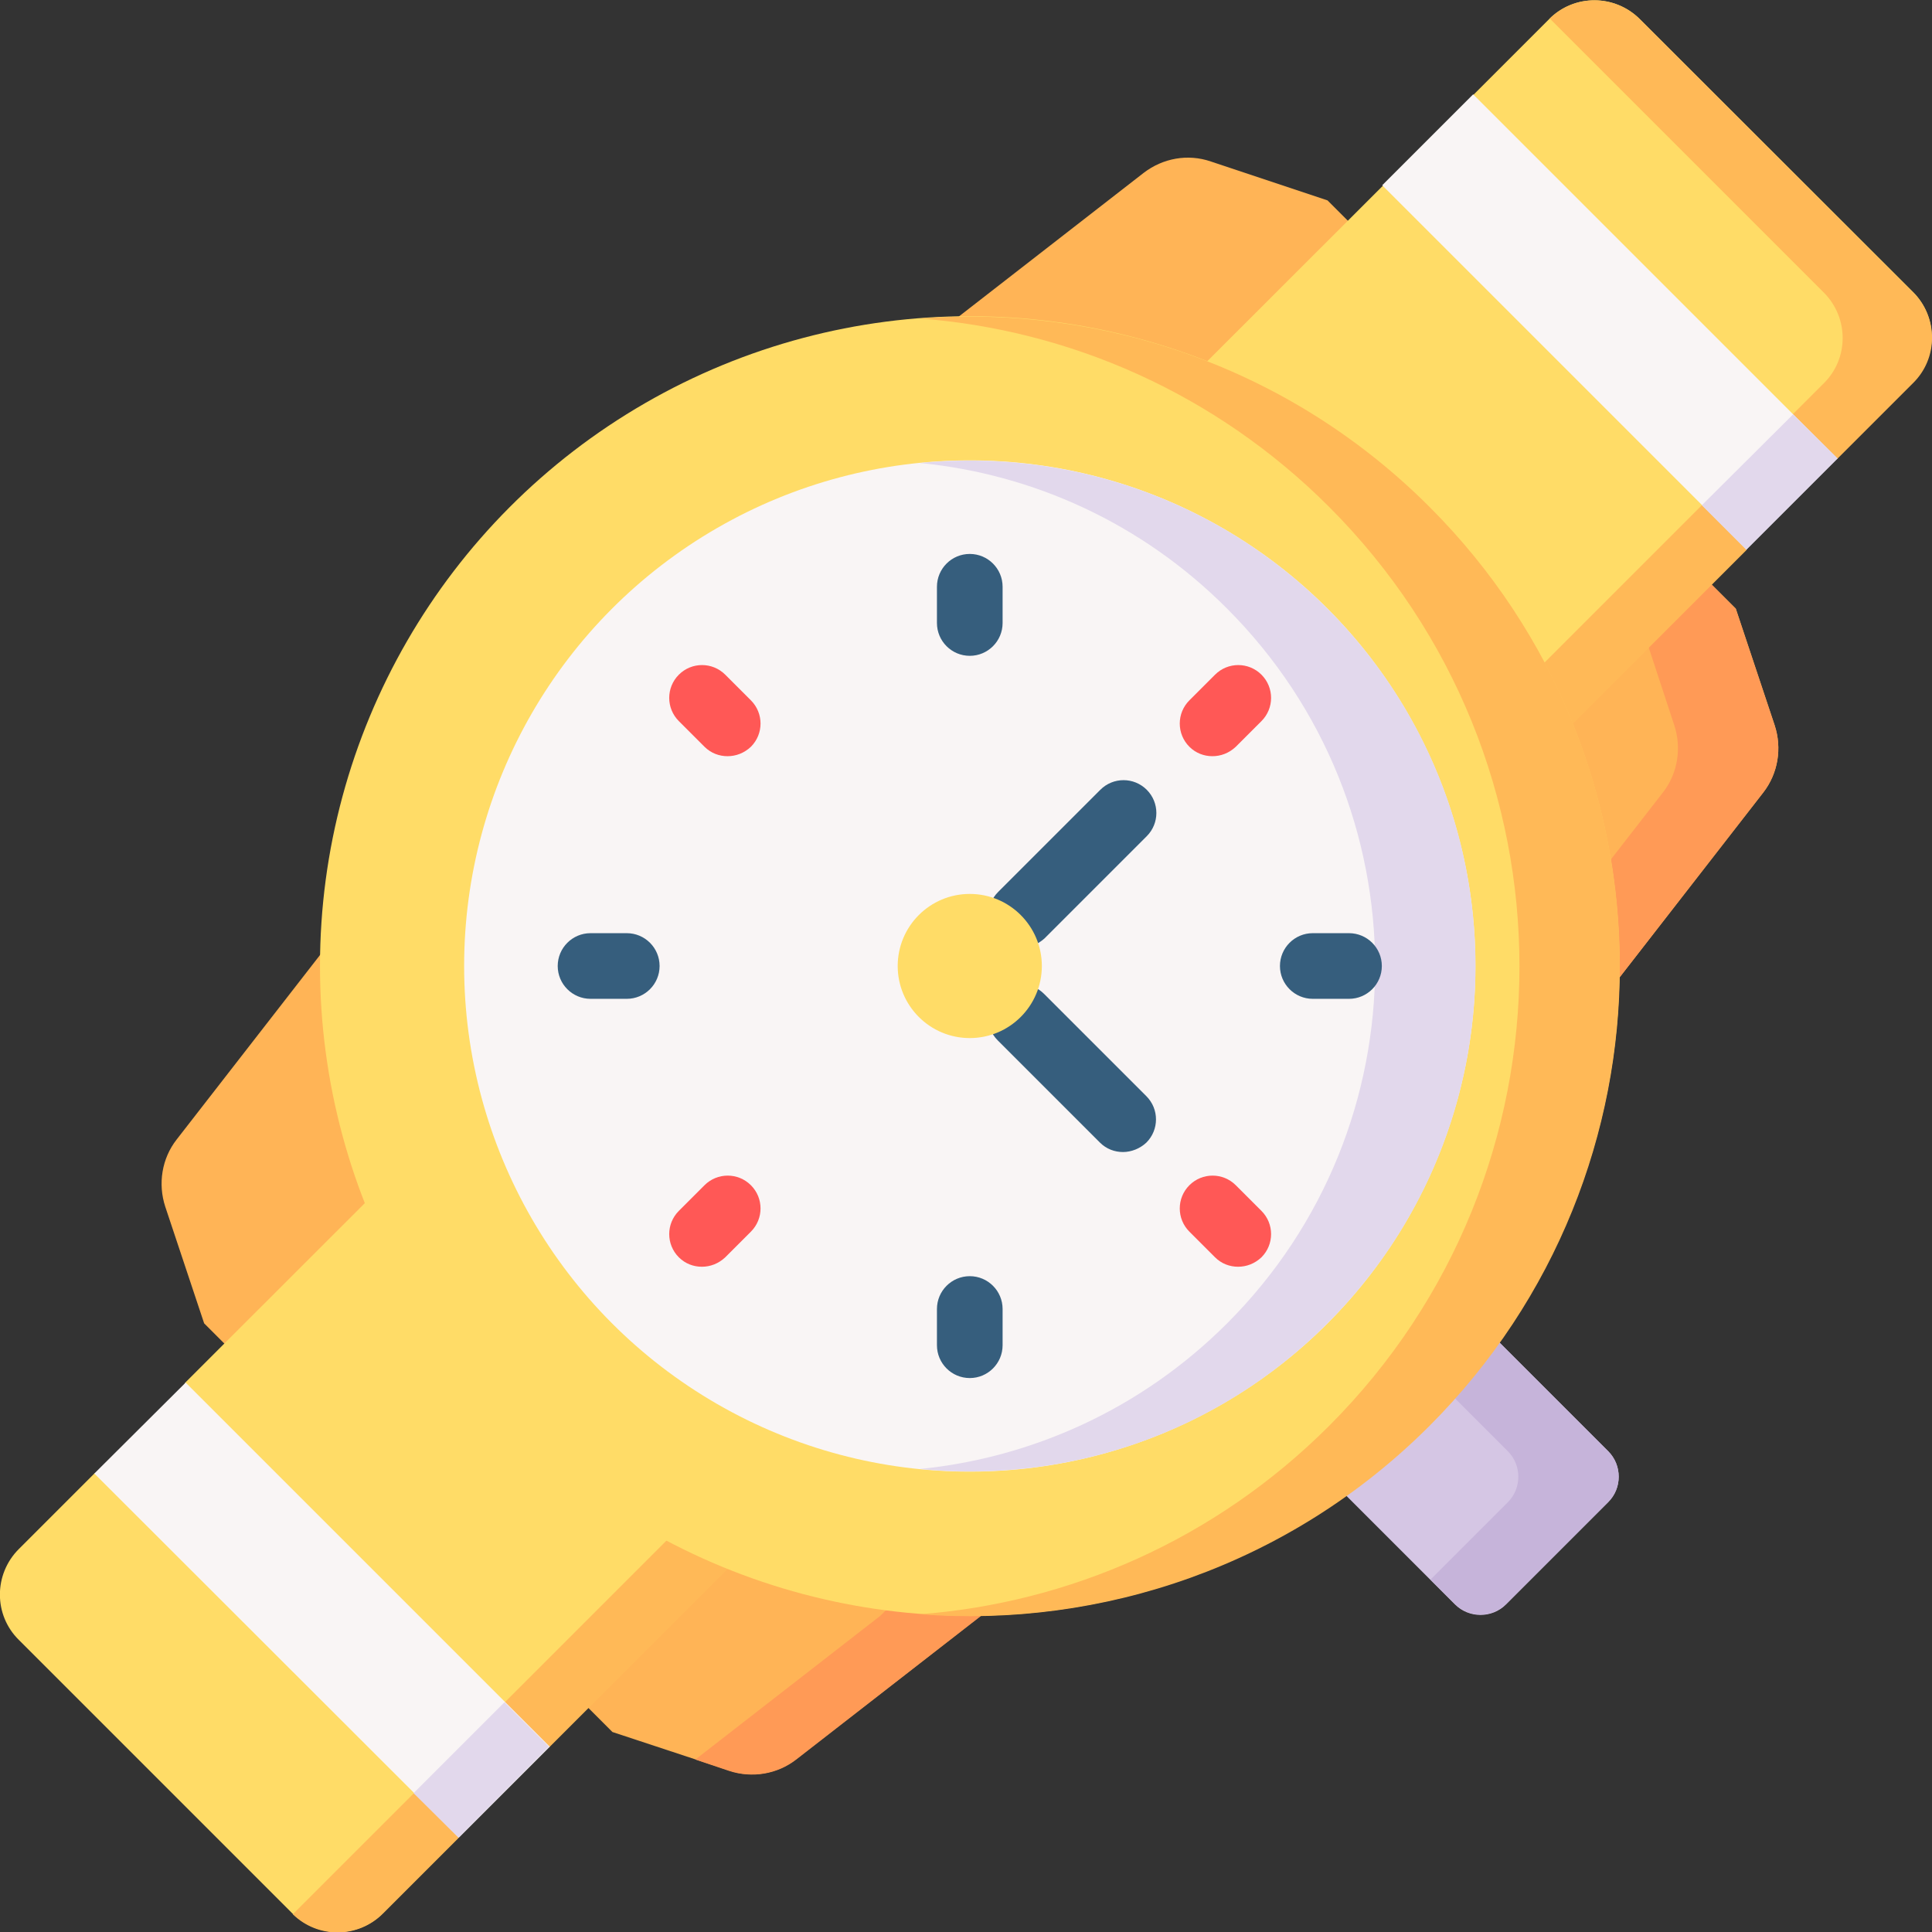 <?xml version="1.0" encoding="utf-8"?>
<!-- Generator: Adobe Illustrator 25.0.0, SVG Export Plug-In . SVG Version: 6.00 Build 0)  -->
<svg version="1.1" id="Layer_1" xmlns="http://www.w3.org/2000/svg" xmlns:xlink="http://www.w3.org/1999/xlink" x="0px" y="0px"
	 viewBox="0 0 512 512" style="enable-background:new 0 0 512 512;" xml:space="preserve">
<rect x="0" y="0" width="512" height="512" fill="#333333" stroke="none"/>
<style type="text/css">
	.st0{fill:#FFB456;}
	.st1{fill:#FF9A56;}
	.st2{fill:#FFDC67;}
	.st3{fill:#FFB957;}
	.st4{fill:#F9F5F5;}
	.st5{fill:#E2D8EC;}
	.st6{fill:#D5C6E4;}
	.st7{fill:#C6B4DA;}
	.st8{fill:#FF5856;}
	.st9{fill:#365E7D;}
</style>
<path class="st0" d="M54.1,350.7l-10.3-30.9c-2-6.1-0.9-12.8,3-17.8l38-48.9L254.2,83.8l48.9-38c5.1-3.9,11.7-5.1,17.8-3l30.9,10.3
	L460,161.3l10.3,30.9c2,6.1,0.9,12.8-3,17.8l-38,48.9L259.9,428.2l-48.9,38c-5.1,3.9-11.7,5.1-17.8,3L162.3,459L54.1,350.7z"/>
<path class="st1" d="M470.3,192.2L460,161.3l-39.4-39.4l23.1,70.3c2,6.1,0.9,12.8-3,17.8l-38,48.9L233.3,428.2l-48.9,38
	c0,0-0.1,0.1-0.1,0.1l8.9,3c6.1,2,12.8,0.9,17.8-3l48.9-38l169.4-169.4l38-48.9C471.2,204.9,472.3,198.3,470.3,192.2L470.3,192.2z"
	/>
<path class="st2" d="M5,410.5c-6.7,6.7-6.7,17.5,0,24.1l72.4,72.4c6.7,6.7,17.5,6.7,24.1,0l20-20l9.3-18.9l14.8-5.3l317.2-317.2
	l7-17.5l17.1-6.7l20-20c6.7-6.7,6.7-17.5,0-24.1L434.6,5.1c-6.7-6.7-17.5-6.7-24.1,0l-20,20l-4.3,17.8l-19.8,6.4L49.1,366.4
	l-6.9,15.1l-17.2,9L5,410.5z"/>
<path class="st3" d="M507,77.5L434.6,5.1c-6.6-6.6-17.2-6.7-23.9-0.2c0.1,0.1,0.1,0.1,0.2,0.2l72.4,72.4c6.7,6.7,6.7,17.5,0,24.1
	L77.8,507.1c-0.1,0.1-0.1,0.1-0.2,0.2c6.7,6.5,17.3,6.4,23.9-0.2l20-20l9.3-18.9l14.9-5.3l317.1-317.1l7-17.5l17.1-6.7l20-20
	C513.7,95,513.7,84.1,507,77.5L507,77.5z"/>
<path class="st4" d="M49.2,366.4l96.5,96.5L121.6,487L25,390.5L49.2,366.4z"/>
<path class="st4" d="M390.4,25l96.5,96.5l-24.1,24.1l-96.5-96.5L390.4,25z"/>
<g>
	<path class="st5" d="M475.2,109.8L451,133.9l11.8,11.8l2.5-2.5l21.7-21.7L475.2,109.8z"/>
	<path class="st5" d="M109.6,475.2l24.1-24.1l11.8,11.8L121.5,487L109.6,475.2z"/>
</g>
<g>
	<path class="st6" d="M352.4,392l33.2,33.2c3.7,3.7,9.8,3.7,13.5,0l27.1-27.1c3.7-3.7,3.7-9.8,0-13.5L393,351.4L352.4,392z"/>
	<path class="st7" d="M426.2,384.6L393,351.4l-13.3,13.3l19.9,19.9c3.7,3.7,3.7,9.8,0,13.5l-20.5,20.5l6.5,6.5
		c3.7,3.7,9.8,3.7,13.5,0l27.1-27.1C429.9,394.4,429.9,388.3,426.2,384.6L426.2,384.6z"/>
	<circle class="st2" cx="257" cy="256" r="172.2"/>
	<path class="st3" d="M378.8,134.3c-37-37-86.7-53.6-135.1-49.9c39.6,3,78.3,19.7,108.5,49.9c67.3,67.3,67.3,176.3,0,243.6
		c-30.2,30.2-69,46.9-108.5,49.9c48.4,3.7,98.1-12.9,135.1-49.9C446.1,310.6,446.1,201.5,378.8,134.3L378.8,134.3z"/>
	<circle class="st4" cx="257" cy="256" r="134"/>
	<path class="st5" d="M351.8,161.3c-29.5-29.5-69.4-42.4-108-38.6c29.7,2.9,58.7,15.8,81.4,38.6c52.3,52.3,52.3,137.1,0,189.4
		c-22.8,22.8-51.7,35.6-81.4,38.6c38.6,3.8,78.5-9,108-38.6C404.1,298.4,404.1,213.6,351.8,161.3L351.8,161.3z"/>
	<g>
		<path class="st8" d="M321.3,200.4c-2.2,0-4.4-0.8-6.1-2.5c-3.4-3.4-3.4-8.9,0-12.3l6.8-6.8c3.4-3.4,8.9-3.4,12.3,0
			c3.4,3.4,3.4,8.9,0,12.3l-6.8,6.8C325.7,199.6,323.5,200.4,321.3,200.4z"/>
	</g>
	<g>
		<path class="st9" d="M257,173.8c-4.8,0-8.7-3.9-8.7-8.7v-9.6c0-4.8,3.9-8.7,8.7-8.7c4.8,0,8.7,3.9,8.7,8.7v9.6
			C265.7,169.9,261.8,173.8,257,173.8z"/>
	</g>
	<g>
		<path class="st8" d="M192.8,200.4c-2.2,0-4.4-0.8-6.1-2.5l-6.8-6.8c-3.4-3.4-3.4-8.9,0-12.3c3.4-3.4,8.9-3.4,12.3,0l6.8,6.8
			c3.4,3.4,3.4,8.9,0,12.3C197.2,199.6,195,200.4,192.8,200.4z"/>
	</g>
	<g>
		<path class="st9" d="M166.1,264.7h-9.6c-4.8,0-8.7-3.9-8.7-8.7c0-4.8,3.9-8.7,8.7-8.7h9.6c4.8,0,8.7,3.9,8.7,8.7
			C174.8,260.8,170.9,264.7,166.1,264.7z"/>
	</g>
	<g>
		<path class="st8" d="M186,335.7c-2.2,0-4.4-0.8-6.1-2.5c-3.4-3.4-3.4-8.9,0-12.3l6.8-6.8c3.4-3.4,8.9-3.4,12.3,0
			c3.4,3.4,3.4,8.9,0,12.3l-6.8,6.8C190.4,334.9,188.2,335.7,186,335.7z"/>
	</g>
	<g>
		<path class="st9" d="M257,365.2c-4.8,0-8.7-3.9-8.7-8.7v-9.6c0-4.8,3.9-8.7,8.7-8.7c4.8,0,8.7,3.9,8.7,8.7v9.6
			C265.7,361.3,261.8,365.2,257,365.2z"/>
	</g>
	<g>
		<path class="st8" d="M328.1,335.7c-2.2,0-4.4-0.8-6.1-2.5l-6.8-6.8c-3.4-3.4-3.4-8.9,0-12.3c3.4-3.4,8.9-3.4,12.3,0l6.8,6.8
			c3.4,3.4,3.4,8.9,0,12.3C332.5,334.9,330.3,335.7,328.1,335.7z"/>
	</g>
	<g>
		<path class="st9" d="M357.5,264.7h-9.6c-4.8,0-8.7-3.9-8.7-8.7c0-4.8,3.9-8.7,8.7-8.7h9.6c4.8,0,8.7,3.9,8.7,8.7
			C366.2,260.8,362.3,264.7,357.5,264.7z"/>
	</g>
	<g>
		<path class="st9" d="M270.6,251.2c-2.2,0-4.4-0.8-6.1-2.5c-3.4-3.4-3.4-8.9,0-12.3l27.1-27.1c3.4-3.4,8.9-3.4,12.3,0
			c3.4,3.4,3.4,8.9,0,12.3l-27.1,27.1C275,250.3,272.8,251.2,270.6,251.2L270.6,251.2z"/>
	</g>
	<g>
		<path class="st9" d="M297.6,305.3c-2.2,0-4.4-0.8-6.1-2.5l-27.1-27.1c-3.4-3.4-3.4-8.9,0-12.3c3.4-3.4,8.9-3.4,12.3,0l27.1,27.1
			c3.4,3.4,3.4,8.9,0,12.3C302.1,304.4,299.8,305.3,297.6,305.3L297.6,305.3z"/>
	</g>
	<circle class="st2" cx="257" cy="256" r="19.1"/>
</g>
</svg>
